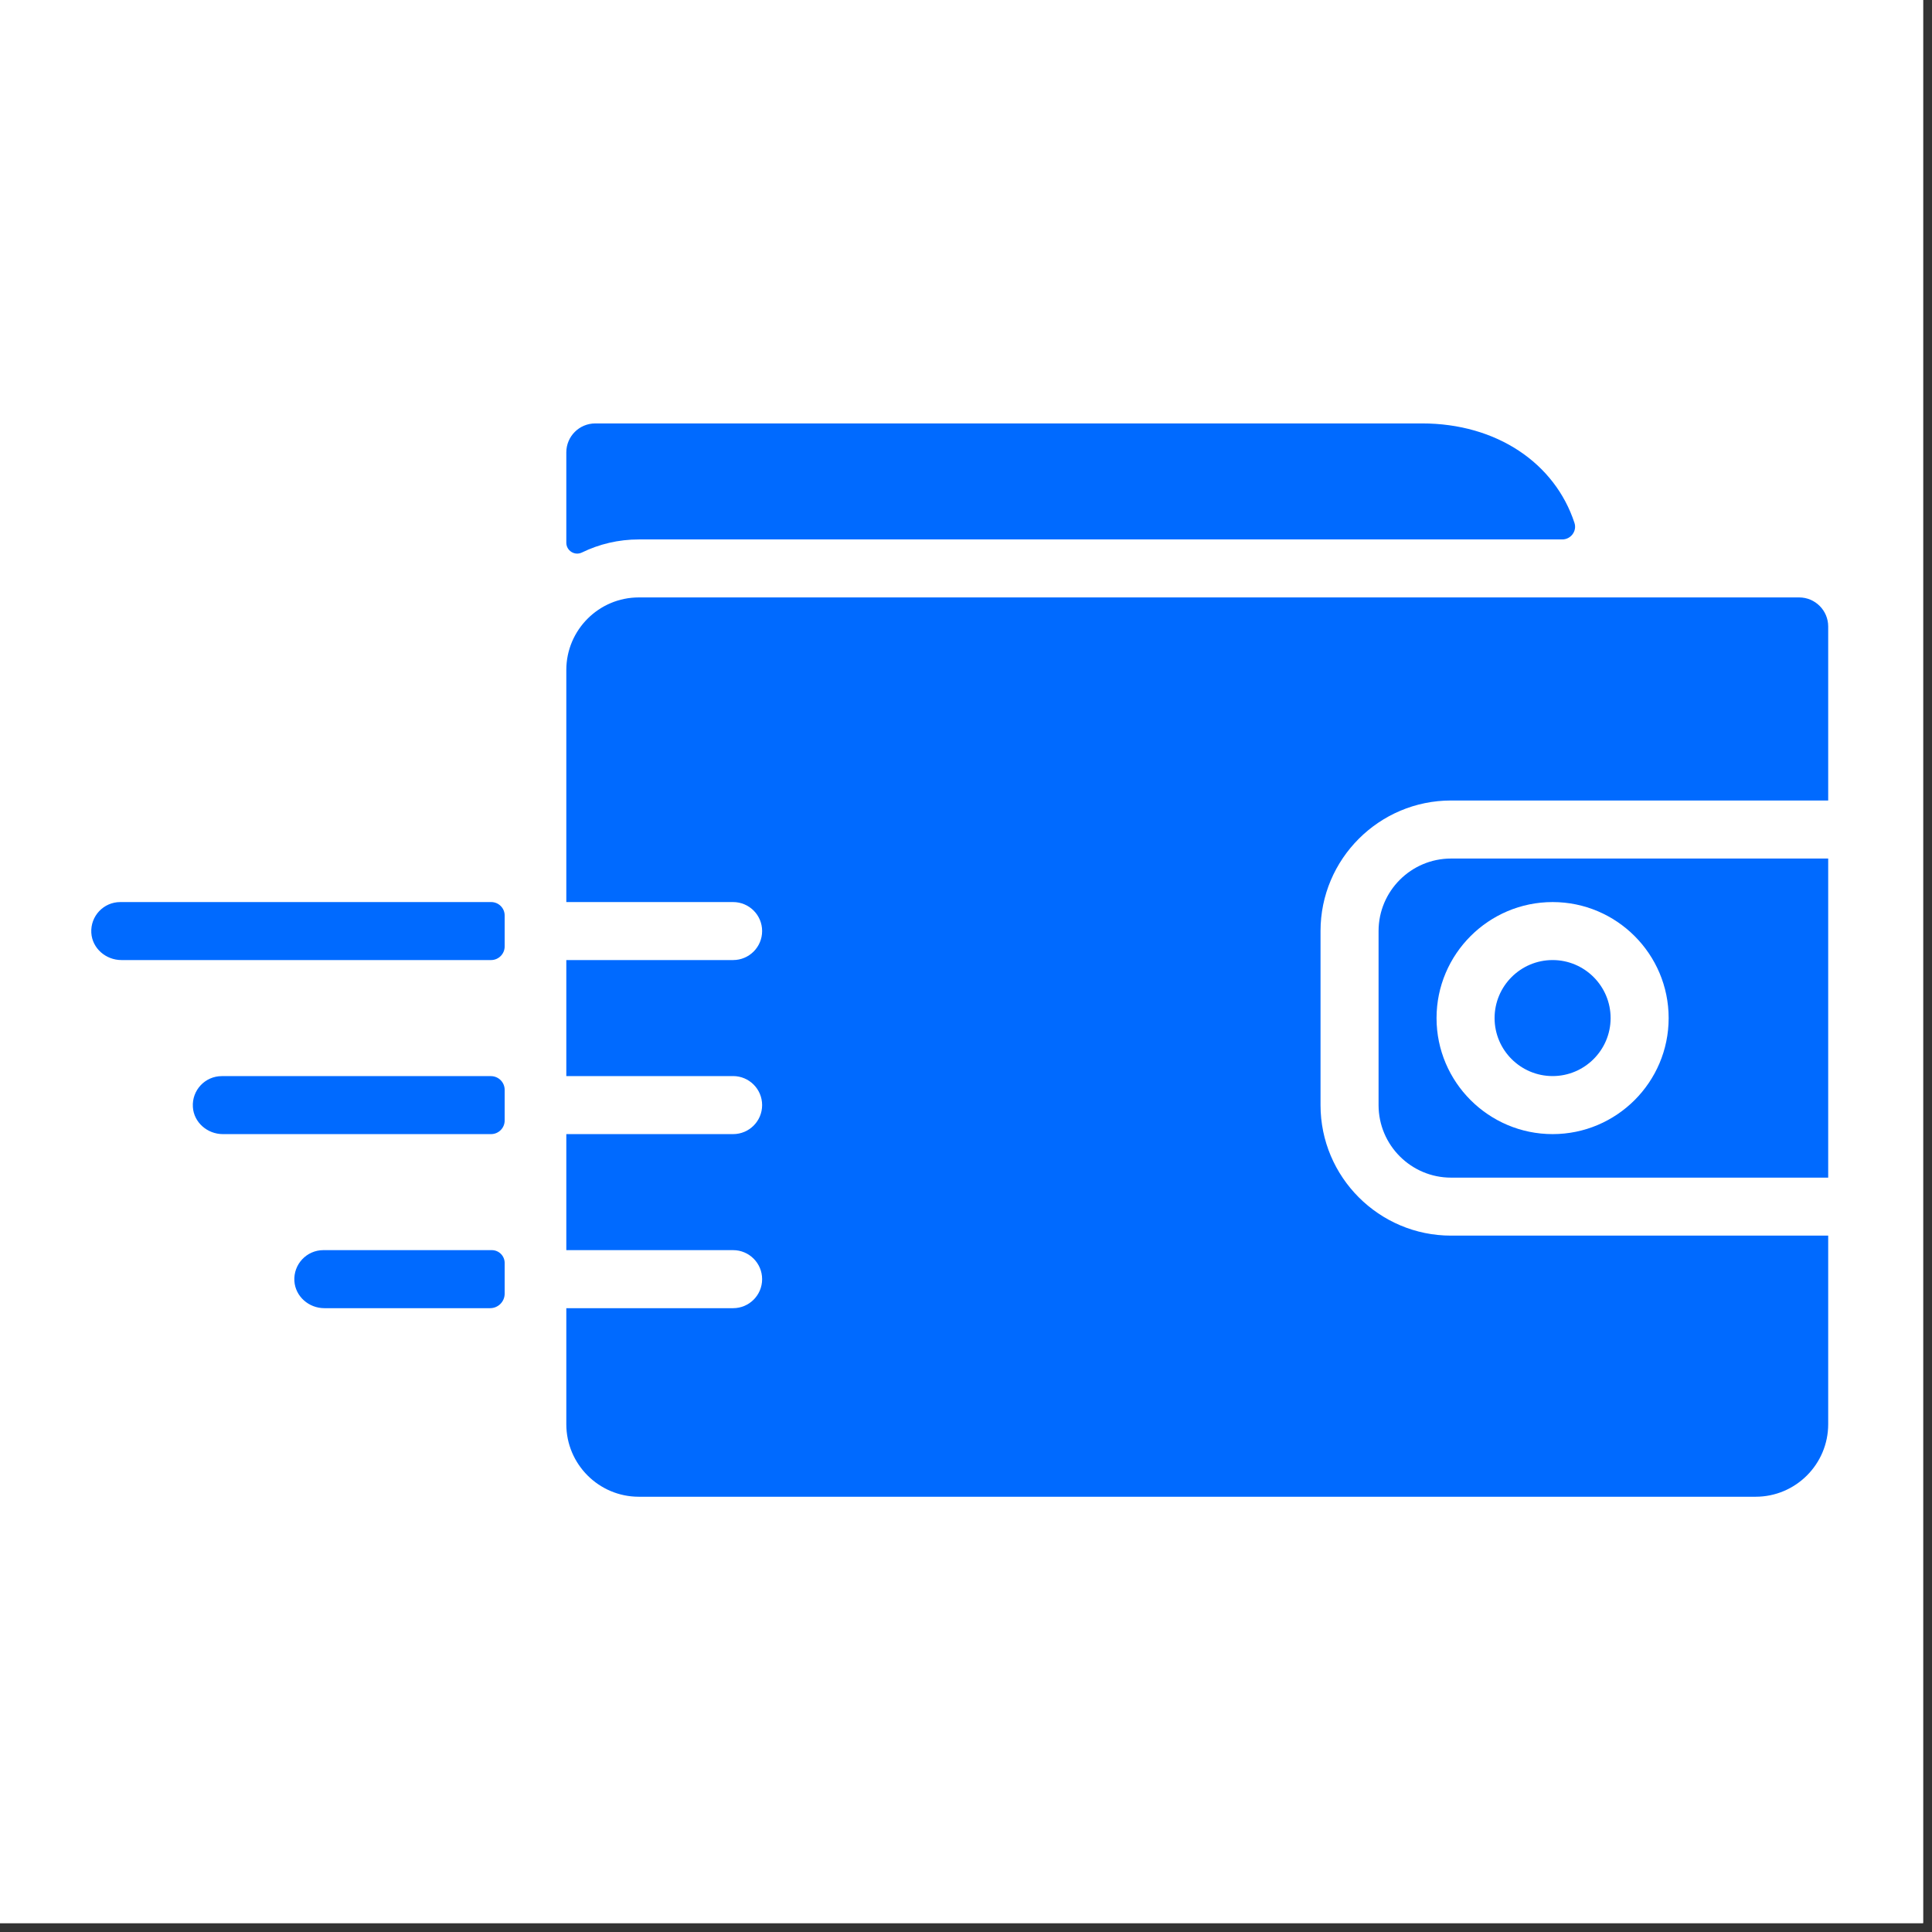 <svg xmlns="http://www.w3.org/2000/svg" xmlns:xlink="http://www.w3.org/1999/xlink" width="215" zoomAndPan="magnify" viewBox="0 0 161.25 161.25" height="215" preserveAspectRatio="xMidYMid meet" version="1.0"><rect x="0" y="0" width="161.25" height="161.25" fill="#333333" stroke="none"/><defs><clipPath id="11db61464f"><path d="M 0 0 L 160.504 0 L 160.504 160.504 L 0 160.504 Z M 0 0 " clip-rule="nonzero"/></clipPath><clipPath id="c9a4f42791"><path d="M 115.035 71.629 L 152.586 71.629 L 152.586 98.297 L 115.035 98.297 Z M 115.035 71.629 " clip-rule="nonzero"/></clipPath><clipPath id="0c8ec3869a"><path d="M 47 35.34 L 132 35.34 L 132 47 L 47 47 Z M 47 35.34 " clip-rule="nonzero"/></clipPath><clipPath id="23586c11c0"><path d="M 7.516 75 L 43 75 L 43 81 L 7.516 81 Z M 7.516 75 " clip-rule="nonzero"/></clipPath><clipPath id="d93439c5b2"><path d="M 47.227 49.855 L 152.586 49.855 L 152.586 124.922 L 47.227 124.922 Z M 47.227 49.855 " clip-rule="nonzero"/></clipPath></defs><g clip-path="url(#11db61464f)"><path fill="#ffffff" d="M 0 0 L 160.504 0 L 160.504 160.504 L 0 160.504 Z M 0 0 " fill-opacity="1" fill-rule="nonzero"/><path fill="#ffffff" d="M 0 0 L 160.504 0 L 160.504 160.504 L 0 160.504 Z M 0 0 " fill-opacity="1" fill-rule="nonzero"/></g><path fill="#006aff" d="M 129.586 89.812 C 132.254 89.812 134.426 87.641 134.426 84.973 C 134.426 82.301 132.254 80.129 129.586 80.129 C 126.914 80.129 124.742 82.301 124.742 84.973 C 124.742 87.641 126.914 89.812 129.586 89.812 " fill-opacity="1" fill-rule="nonzero"/><g clip-path="url(#c9a4f42791)"><path fill="#006aff" d="M 129.586 75.289 C 134.926 75.289 139.27 79.633 139.27 84.973 C 139.27 90.312 134.926 94.656 129.586 94.656 C 124.246 94.656 119.898 90.312 119.898 84.973 C 119.898 79.633 124.246 75.289 129.586 75.289 Z M 115.059 77.707 L 115.059 92.234 C 115.059 95.574 117.773 98.289 121.109 98.289 L 152.586 98.289 L 152.586 71.656 L 121.109 71.656 C 117.773 71.656 115.059 74.371 115.059 77.707 " fill-opacity="1" fill-rule="nonzero"/></g><g clip-path="url(#0c8ec3869a)"><path fill="#006aff" d="M 48.57 46.113 C 50.004 45.414 51.617 45.023 53.316 45.023 L 130.391 45.023 C 131.105 45.023 131.633 44.324 131.41 43.645 C 129.777 38.664 124.926 35.34 118.688 35.34 L 49.688 35.34 C 48.348 35.34 47.266 36.422 47.266 37.758 L 47.266 45.293 C 47.266 45.965 47.965 46.406 48.57 46.113 " fill-opacity="1" fill-rule="nonzero"/></g><path fill="#006aff" d="M 40.969 89.816 L 18.512 89.816 C 17.121 89.816 16.008 90.988 16.098 92.398 C 16.18 93.684 17.309 94.656 18.598 94.656 L 40.984 94.656 C 41.609 94.656 42.121 94.148 42.121 93.52 L 42.121 90.965 C 42.121 90.328 41.605 89.816 40.969 89.816 " fill-opacity="1" fill-rule="nonzero"/><g clip-path="url(#23586c11c0)"><path fill="#006aff" d="M 40.996 75.289 L 10.039 75.289 C 8.652 75.289 7.539 76.453 7.621 77.859 C 7.699 79.152 8.836 80.129 10.133 80.129 L 40.984 80.129 C 41.609 80.129 42.121 79.621 42.121 78.992 L 42.121 76.41 C 42.121 75.789 41.617 75.289 40.996 75.289 " fill-opacity="1" fill-rule="nonzero"/></g><g clip-path="url(#d93439c5b2)"><path fill="#006aff" d="M 150.164 49.863 L 53.316 49.863 C 49.98 49.863 47.266 52.582 47.266 55.918 L 47.266 75.289 L 61.188 75.289 C 62.523 75.289 63.609 76.371 63.609 77.707 C 63.609 79.047 62.523 80.129 61.188 80.129 L 47.266 80.129 L 47.266 89.812 L 61.188 89.812 C 62.523 89.812 63.609 90.898 63.609 92.234 C 63.609 93.574 62.523 94.656 61.188 94.656 L 47.266 94.656 L 47.266 104.34 L 61.188 104.34 C 62.523 104.34 63.609 105.426 63.609 106.762 C 63.609 108.102 62.523 109.184 61.188 109.184 L 47.266 109.184 L 47.266 118.867 C 47.266 122.207 49.98 124.922 53.316 124.922 L 146.531 124.922 C 149.871 124.922 152.586 122.207 152.586 118.867 L 152.586 103.129 L 121.109 103.129 C 115.102 103.129 110.215 98.242 110.215 92.234 L 110.215 77.707 C 110.215 71.699 115.102 66.812 121.109 66.812 L 152.586 66.812 L 152.586 52.285 C 152.586 50.953 151.5 49.863 150.164 49.863 " fill-opacity="1" fill-rule="nonzero"/></g><path fill="#006aff" d="M 41.047 104.34 L 26.988 104.34 C 25.598 104.34 24.48 105.516 24.57 106.926 C 24.656 108.211 25.781 109.184 27.07 109.184 L 40.906 109.184 C 41.578 109.184 42.121 108.641 42.121 107.969 L 42.121 105.414 C 42.121 104.82 41.641 104.34 41.047 104.34 " fill-opacity="1" fill-rule="nonzero"/></svg>